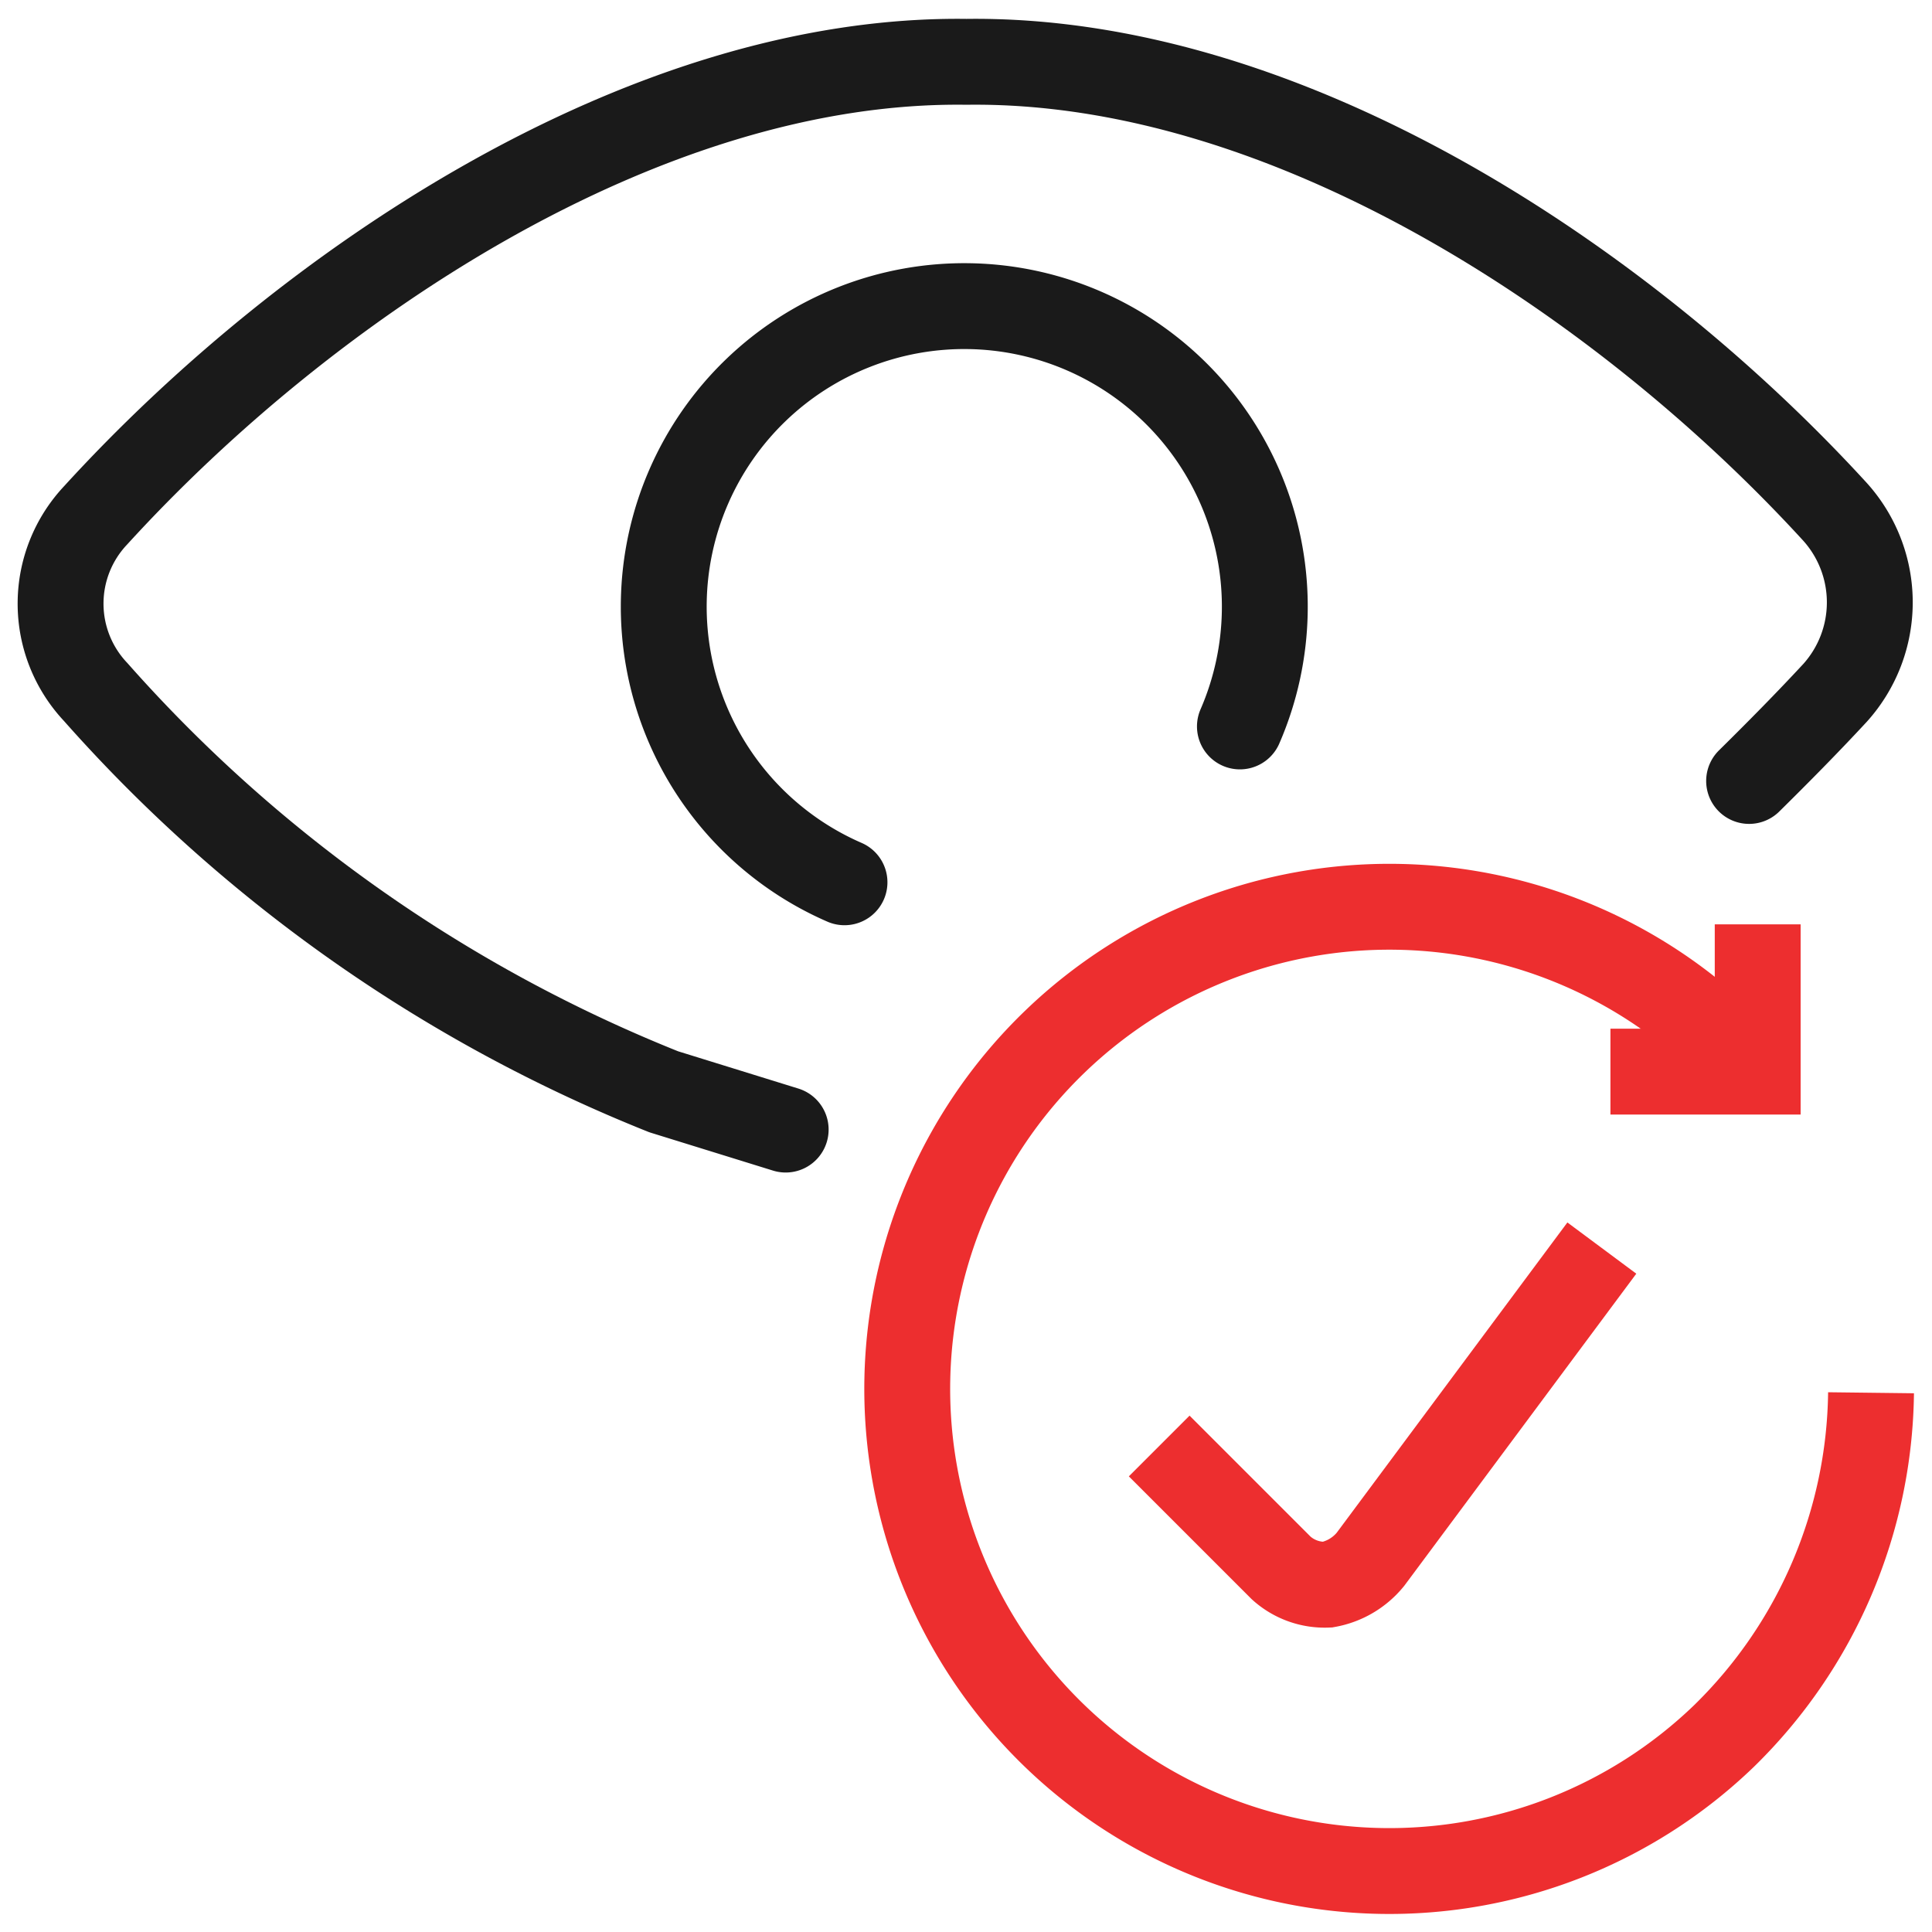 <?xml version="1.0" encoding="UTF-8"?> <svg xmlns="http://www.w3.org/2000/svg" id="Layer_1" data-name="Layer 1" width="45" height="45" viewBox="0 0 45 45"><defs><style>.cls-1,.cls-2{fill:none;stroke-width:2px;}.cls-1{stroke:#1a1a1a;stroke-linecap:round;stroke-linejoin:round;}.cls-2{stroke:#ed2e2f;stroke-miterlimit:10;}</style></defs><path class="cls-1" d="M40.74,18.19c.69-.68,1.37-1.37,2-2.05a3.15,3.15,0,0,0,0-4.22C37.9,6.63,30.06,1.34,22.51,1.44,15,1.34,7.13,6.63,2.23,12a3,3,0,0,0,0,4.12,35,35,0,0,0,13.23,9.31l2.84.88"></path><path class="cls-1" d="M19.67,20.55a7,7,0,1,1,9.21-3.63"></path><path class="cls-2" d="M40.45,24.56a11.23,11.23,0,1,0-.3,15.88,11.36,11.36,0,0,0,3.43-8"></path><path class="cls-2" d="M37.31,29.07l-5.39,7.25a1.67,1.67,0,0,1-1,.59,1.51,1.51,0,0,1-1.08-.39L27,33.68"></path><polyline class="cls-2" points="40.94 21.53 40.94 24.96 37.51 24.96"></polyline></svg> 